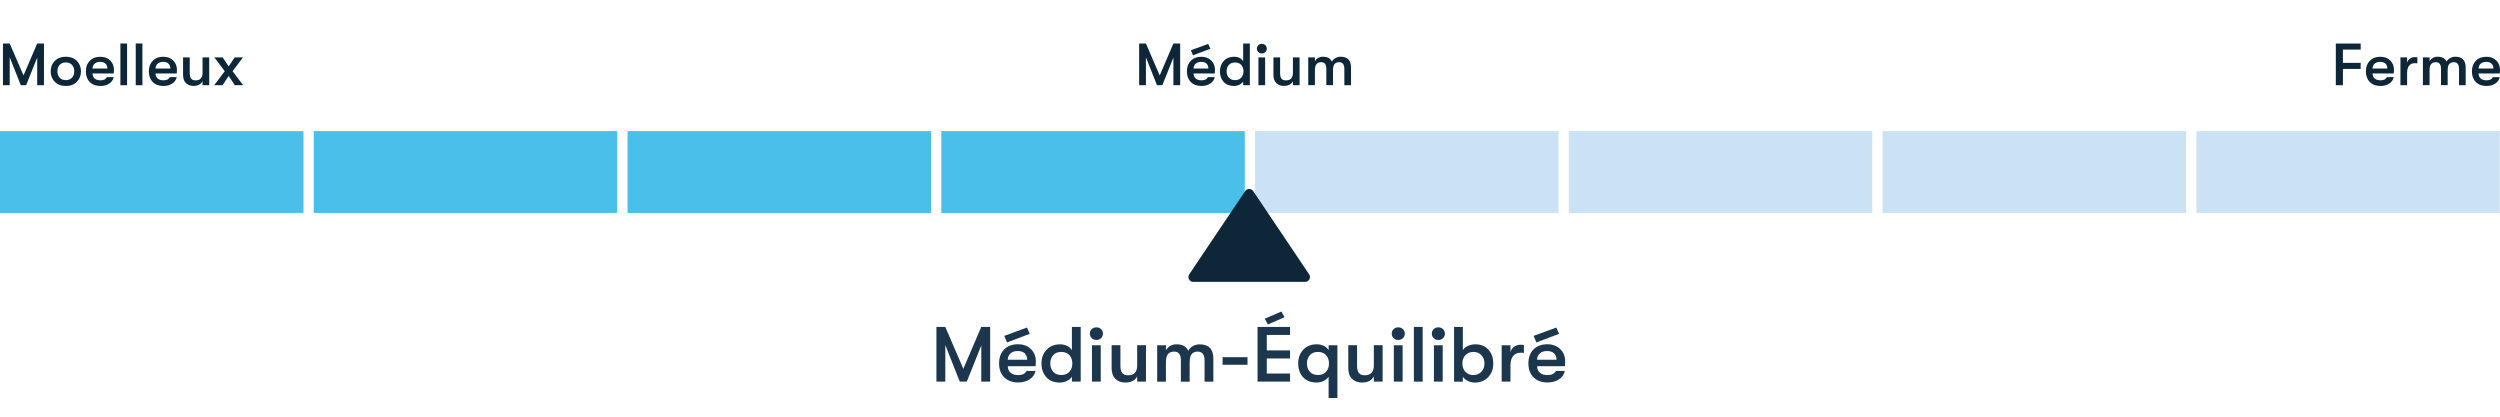 <?xml version="1.0" encoding="UTF-8"?>
<svg id="Calque_1" data-name="Calque 1" xmlns="http://www.w3.org/2000/svg" viewBox="0 0 535.07 89.21">
  <defs>
    <style>
      .cls-1 {
        fill: #4abfea;
      }

      .cls-2 {
        fill: #1b364d;
      }

      .cls-3 {
        fill: #bcdaf2;
        opacity: .78;
      }

      .cls-4 {
        fill: #0d2739;
      }
    </style>
  </defs>
  <rect class="cls-1" y="28.06" width="64.95" height="17.51"/>
  <rect class="cls-1" x="67.15" y="28.06" width="64.95" height="17.51"/>
  <rect class="cls-1" x="134.31" y="28.06" width="64.95" height="17.51"/>
  <rect class="cls-1" x="201.47" y="28.06" width="64.95" height="17.51"/>
  <rect class="cls-3" x="268.62" y="28.06" width="64.95" height="17.51"/>
  <rect class="cls-3" x="335.77" y="28.06" width="64.95" height="17.51"/>
  <rect class="cls-3" x="402.93" y="28.06" width="64.95" height="17.51"/>
  <rect class="cls-3" x="470.08" y="28.06" width="64.95" height="17.51"/>
  <g>
    <g>
      <path class="cls-4" d="M.63,18.24v-8.93h1.45l2.95,6.84,2.93-6.84h1.45v8.93h-1.45v-5.91l-2.37,5.91h-1.14l-2.37-5.97v5.97H.63Z"/>
      <path class="cls-4" d="M16.45,17.51c-.58.59-1.37.89-2.36.89s-1.78-.3-2.36-.89c-.58-.59-.88-1.34-.88-2.24s.29-1.65.88-2.24c.58-.59,1.37-.89,2.36-.89s1.78.3,2.36.89c.58.59.88,1.34.88,2.24s-.29,1.65-.88,2.24ZM12.77,16.63c.32.35.76.52,1.32.52s1-.17,1.32-.52c.32-.35.48-.8.48-1.37s-.16-1.02-.48-1.37c-.32-.35-.76-.52-1.32-.52s-1,.17-1.32.52c-.32.35-.48.8-.48,1.37s.16,1.02.48,1.37Z"/>
      <path class="cls-4" d="M24.39,14.96c0,.15-.01.41-.04.77h-4.55c.02.47.18.83.47,1.08.3.25.71.38,1.24.38.68,0,1.13-.22,1.37-.68h1.45c-.1.55-.41,1.01-.93,1.36-.52.35-1.15.53-1.89.53-.96,0-1.73-.28-2.29-.84-.56-.56-.84-1.32-.84-2.28s.28-1.71.84-2.28c.56-.57,1.3-.85,2.24-.85.88,0,1.59.26,2.12.79.54.52.81,1.2.81,2.04ZM19.8,14.67h3.18c0-.46-.15-.81-.41-1.06-.27-.25-.65-.37-1.14-.37s-.9.13-1.18.4c-.29.26-.44.61-.45,1.03Z"/>
      <path class="cls-4" d="M25.77,18.24v-8.93h1.43v8.93h-1.43Z"/>
      <path class="cls-4" d="M29.05,18.24v-8.93h1.43v8.93h-1.43Z"/>
      <path class="cls-4" d="M37.87,14.96c0,.15-.01.41-.04.77h-4.55c.02.47.18.83.47,1.08.3.25.71.38,1.24.38.68,0,1.13-.22,1.37-.68h1.45c-.1.55-.41,1.01-.93,1.36-.52.35-1.15.53-1.89.53-.96,0-1.73-.28-2.29-.84-.56-.56-.84-1.32-.84-2.28s.28-1.71.84-2.28c.56-.57,1.3-.85,2.24-.85.88,0,1.59.26,2.12.79.54.52.81,1.2.81,2.04ZM33.28,14.67h3.18c0-.46-.15-.81-.41-1.06-.27-.25-.65-.37-1.14-.37s-.9.13-1.18.4c-.29.26-.44.61-.45,1.03Z"/>
      <path class="cls-4" d="M41.46,18.39c-.69,0-1.25-.2-1.66-.6-.41-.4-.62-.99-.62-1.76v-3.74h1.43v3.39c0,.5.1.88.29,1.14.19.25.51.38.96.38.52,0,.9-.14,1.13-.43.24-.29.36-.66.36-1.13v-3.36h1.43v5.95h-1.43v-.83c-.38.66-1.01.98-1.89.98Z"/>
      <path class="cls-4" d="M45.84,18.24l2.26-3-2.22-2.95h1.78l1.28,1.93,1.28-1.93h1.78l-2.22,2.95,2.26,3h-1.78l-1.32-1.99-1.32,1.99h-1.78Z"/>
    </g>
    <g>
      <path class="cls-4" d="M243.81,18.24v-8.93h1.45l2.95,6.84,2.93-6.84h1.45v8.93h-1.45v-5.91l-2.37,5.91h-1.14l-2.37-5.97v5.97h-1.45Z"/>
      <path class="cls-4" d="M260.04,14.96c0,.15-.01.41-.04.77h-4.55c.02.47.18.83.47,1.08.3.25.71.38,1.24.38.68,0,1.13-.22,1.37-.68h1.45c-.1.55-.41,1.01-.93,1.36-.52.35-1.15.53-1.89.53-.96,0-1.73-.28-2.29-.84-.56-.56-.84-1.32-.84-2.28s.28-1.71.84-2.28c.56-.57,1.3-.85,2.24-.85.88,0,1.59.26,2.12.79.54.52.81,1.2.81,2.04ZM259.05,10.43l-3.71,1.4-.46-1.07,3.71-1.37.46,1.03ZM255.45,14.67h3.18c0-.46-.15-.81-.41-1.06-.27-.25-.65-.37-1.14-.37s-.9.13-1.18.4c-.29.26-.44.61-.45,1.03Z"/>
      <path class="cls-4" d="M266.07,9.31h1.43v8.93h-1.43v-.8c-.18.29-.45.52-.82.7-.37.17-.75.26-1.14.26-.96,0-1.7-.29-2.22-.88-.53-.59-.79-1.33-.79-2.25s.28-1.65.83-2.24c.55-.59,1.29-.89,2.22-.89.41,0,.79.08,1.13.25.34.17.6.4.79.7v-3.79ZM264.32,17.15c.59,0,1.04-.18,1.35-.54.31-.36.47-.81.47-1.35s-.16-1-.47-1.35c-.31-.36-.76-.54-1.35-.54-.55,0-.99.18-1.31.53-.32.35-.48.81-.48,1.36s.16,1.01.48,1.36c.32.35.76.53,1.31.53Z"/>
      <path class="cls-4" d="M270.83,11.14c-.2.2-.46.3-.76.3s-.56-.1-.76-.3c-.2-.2-.3-.44-.3-.73s.1-.53.3-.73c.2-.2.46-.3.76-.3s.56.1.76.3c.2.2.3.44.3.73s-.1.53-.3.73ZM269.34,18.24v-5.95h1.43v5.95h-1.43Z"/>
      <path class="cls-4" d="M274.83,18.39c-.69,0-1.25-.2-1.66-.6-.41-.4-.62-.99-.62-1.76v-3.74h1.43v3.39c0,.5.1.88.29,1.14.19.25.51.38.96.38.52,0,.9-.14,1.13-.43.24-.29.36-.66.36-1.13v-3.36h1.43v5.95h-1.43v-.83c-.38.66-1.01.98-1.89.98Z"/>
      <path class="cls-4" d="M280,18.24v-5.95h1.43v.83c.14-.29.36-.53.67-.71.31-.18.65-.27,1.04-.27.97,0,1.62.35,1.93,1.06.15-.31.39-.56.74-.76.34-.2.72-.3,1.14-.3,1.47,0,2.21.78,2.21,2.33v3.76h-1.43v-3.5c0-.94-.38-1.42-1.14-1.42-.4,0-.72.13-.95.39s-.34.72-.34,1.37v3.15h-1.43v-3.51c0-.94-.37-1.4-1.12-1.4-.41,0-.73.13-.97.39-.23.26-.35.72-.35,1.37v3.15h-1.43Z"/>
    </g>
    <g>
      <path class="cls-4" d="M499.93,18.24v-8.93h5.32v1.31h-3.8v2.83h3.8v1.31h-3.8v3.47h-1.51Z"/>
      <path class="cls-4" d="M512.38,14.96c0,.15-.01.41-.04.77h-4.55c.02.47.18.83.47,1.08.3.25.71.38,1.24.38.67,0,1.13-.22,1.37-.68h1.45c-.1.55-.41,1.01-.93,1.36-.52.35-1.15.53-1.89.53-.96,0-1.73-.28-2.29-.84-.56-.56-.84-1.32-.84-2.28s.28-1.71.84-2.28c.56-.57,1.3-.85,2.24-.85.88,0,1.58.26,2.12.79.54.52.81,1.2.81,2.04ZM507.78,14.67h3.18c0-.46-.15-.81-.41-1.06-.27-.25-.65-.37-1.14-.37s-.89.13-1.18.4c-.29.26-.44.61-.45,1.03Z"/>
      <path class="cls-4" d="M513.76,18.24v-5.95h1.43v1.15c.11-.4.31-.7.62-.91.31-.21.65-.31,1.01-.31.24,0,.42.02.57.05v1.28c-.15-.02-.34-.03-.57-.03-.51,0-.91.18-1.2.54-.29.36-.43.88-.43,1.55v2.63h-1.43Z"/>
      <path class="cls-4" d="M518.57,18.24v-5.95h1.43v.83c.14-.29.36-.53.67-.71.31-.18.65-.27,1.04-.27.97,0,1.62.35,1.93,1.06.15-.31.39-.56.74-.76s.72-.3,1.14-.3c1.47,0,2.21.78,2.21,2.33v3.76h-1.43v-3.5c0-.94-.38-1.42-1.14-1.42-.4,0-.72.13-.95.39s-.34.72-.34,1.37v3.15h-1.43v-3.51c0-.94-.37-1.4-1.12-1.4-.41,0-.73.13-.97.39s-.35.72-.35,1.37v3.15h-1.43Z"/>
      <path class="cls-4" d="M535.07,14.96c0,.15-.01.41-.04.77h-4.55c.02.47.18.83.47,1.08.3.25.71.38,1.24.38.67,0,1.13-.22,1.37-.68h1.45c-.1.55-.41,1.01-.93,1.36-.52.35-1.15.53-1.89.53-.96,0-1.73-.28-2.29-.84-.56-.56-.84-1.32-.84-2.28s.28-1.71.84-2.28c.56-.57,1.3-.85,2.24-.85.88,0,1.58.26,2.12.79.54.52.81,1.2.81,2.04ZM530.48,14.67h3.18c0-.46-.15-.81-.41-1.06-.27-.25-.65-.37-1.14-.37s-.89.13-1.18.4c-.29.26-.44.61-.45,1.03Z"/>
    </g>
  </g>
  <path class="cls-4" d="M266.5,40.9l-11.97,17.81c-.46.69.03,1.62.86,1.62h23.94c.83,0,1.33-.93.86-1.62l-11.97-17.81c-.41-.61-1.32-.61-1.73,0"/>
  <g>
    <path class="cls-2" d="M200.42,81.68v-11.71h1.9l3.86,8.96,3.84-8.96h1.9v11.71h-1.9v-7.74l-3.1,7.74h-1.5l-3.1-7.83v7.83h-1.9Z"/>
    <path class="cls-2" d="M221.7,77.38c0,.2-.02.54-.05,1h-5.96c.02.61.23,1.08.62,1.41.39.33.93.49,1.62.49.88,0,1.48-.3,1.79-.89h1.9c-.13.72-.53,1.32-1.22,1.78-.68.46-1.51.69-2.47.69-1.26,0-2.26-.37-3-1.1-.74-.74-1.1-1.73-1.1-2.99s.36-2.24,1.09-2.98c.73-.74,1.71-1.11,2.94-1.11,1.15,0,2.08.34,2.78,1.03.71.69,1.06,1.58,1.06,2.67ZM220.4,71.45l-4.86,1.84-.6-1.4,4.86-1.79.6,1.35ZM215.68,77h4.17c-.01-.6-.19-1.06-.54-1.39-.35-.32-.85-.48-1.49-.48s-1.17.17-1.55.52-.57.8-.59,1.35Z"/>
    <path class="cls-2" d="M229.42,69.97h1.88v11.71h-1.88v-1.05c-.23.38-.59.68-1.08.91-.49.23-.99.34-1.49.34-1.25,0-2.22-.38-2.91-1.15s-1.03-1.75-1.03-2.94.36-2.16,1.09-2.93c.72-.77,1.69-1.16,2.91-1.16.54,0,1.03.11,1.48.33s.79.53,1.03.92v-4.97ZM227.13,80.26c.77,0,1.36-.23,1.77-.7.41-.47.61-1.06.61-1.77s-.2-1.3-.61-1.77c-.41-.47-1-.7-1.77-.7-.72,0-1.3.23-1.71.69-.42.46-.63,1.06-.63,1.78s.21,1.32.63,1.78c.42.46.99.69,1.71.69Z"/>
    <path class="cls-2" d="M235.66,72.37c-.26.26-.6.39-1,.39s-.74-.13-1-.39c-.26-.26-.4-.58-.4-.96s.13-.7.4-.96c.26-.26.6-.39,1-.39s.74.13,1,.39c.26.26.4.58.4.96s-.13.7-.4.96ZM233.71,81.68v-7.79h1.88v7.79h-1.88Z"/>
    <path class="cls-2" d="M240.9,81.88c-.91,0-1.63-.26-2.17-.79-.54-.52-.81-1.29-.81-2.31v-4.9h1.88v4.45c0,.66.13,1.15.38,1.49.25.33.67.5,1.26.5.68,0,1.17-.19,1.48-.56.31-.37.47-.87.47-1.48v-4.4h1.88v7.79h-1.88v-1.09c-.49.86-1.32,1.29-2.48,1.29Z"/>
    <path class="cls-2" d="M247.67,81.68v-7.79h1.88v1.09c.18-.38.48-.69.88-.93.4-.24.86-.36,1.36-.36,1.28,0,2.12.46,2.53,1.39.2-.4.52-.73.97-.99s.95-.39,1.5-.39c1.93,0,2.9,1.02,2.9,3.06v4.93h-1.88v-4.58c0-1.24-.5-1.86-1.5-1.86-.53,0-.94.17-1.24.51s-.45.94-.45,1.8v4.13h-1.88v-4.6c0-1.23-.49-1.84-1.47-1.84-.54,0-.96.17-1.27.51s-.46.94-.46,1.8v4.13h-1.88Z"/>
    <path class="cls-2" d="M261.67,78.07v-1.62h5.33v1.62h-5.33Z"/>
    <path class="cls-2" d="M269.15,81.68v-11.71h6.96v1.72h-4.98v3.31h4.98v1.72h-4.98v3.23h4.98v1.72h-6.96ZM271.36,69.45l-.67-1.24,3.57-1.54.66,1.22-3.55,1.55Z"/>
    <path class="cls-2" d="M284.36,73.89h1.88v11.3h-1.88v-4.57c-.23.38-.59.68-1.08.91-.49.23-.99.34-1.49.34-1.25,0-2.22-.38-2.91-1.15s-1.03-1.75-1.03-2.94.36-2.16,1.09-2.93c.72-.77,1.69-1.16,2.91-1.16.54,0,1.03.11,1.48.33s.79.53,1.03.92v-1.05ZM282.06,80.26c.77,0,1.36-.23,1.77-.7.41-.47.61-1.06.61-1.77s-.2-1.3-.61-1.77c-.41-.47-1-.7-1.77-.7-.72,0-1.3.23-1.71.69-.42.46-.63,1.06-.63,1.78s.21,1.32.63,1.78c.42.46.99.69,1.71.69Z"/>
    <path class="cls-2" d="M291.55,81.88c-.91,0-1.63-.26-2.17-.79-.54-.52-.81-1.29-.81-2.31v-4.9h1.88v4.45c0,.66.13,1.15.38,1.49.25.33.67.5,1.26.5.68,0,1.17-.19,1.48-.56.31-.37.47-.87.47-1.48v-4.4h1.88v7.79h-1.88v-1.09c-.49.86-1.32,1.29-2.48,1.29Z"/>
    <path class="cls-2" d="M300.27,72.37c-.26.26-.6.39-1,.39s-.74-.13-1-.39c-.26-.26-.4-.58-.4-.96s.13-.7.4-.96c.26-.26.6-.39,1-.39s.74.13,1,.39c.26.26.4.58.4.96s-.13.7-.4.96ZM298.32,81.68v-7.79h1.88v7.79h-1.88Z"/>
    <path class="cls-2" d="M302.61,81.68v-11.71h1.88v11.71h-1.88Z"/>
    <path class="cls-2" d="M308.85,72.37c-.26.26-.6.39-1,.39s-.74-.13-1-.39c-.26-.26-.4-.58-.4-.96s.13-.7.4-.96c.26-.26.6-.39,1-.39s.74.13,1,.39c.26.26.4.58.4.96s-.13.7-.4.96ZM306.9,81.68v-7.79h1.88v7.79h-1.88Z"/>
    <path class="cls-2" d="M315.77,73.69c1.15,0,2.07.38,2.78,1.13.7.75,1.05,1.74,1.05,2.97s-.37,2.19-1.1,2.95-1.68,1.14-2.84,1.14c-.53,0-1.03-.11-1.5-.34-.47-.23-.83-.53-1.07-.91v1.05h-1.88v-11.71h1.88v4.97c.24-.38.61-.68,1.1-.91s1.02-.34,1.59-.34ZM315.37,80.26c.69,0,1.25-.23,1.69-.69.44-.46.66-1.06.66-1.78s-.22-1.32-.66-1.78c-.44-.46-1-.69-1.69-.69s-1.29.23-1.72.69c-.44.46-.66,1.05-.66,1.79s.22,1.33.66,1.79c.44.46,1.01.69,1.72.69Z"/>
    <path class="cls-2" d="M321.4,81.68v-7.79h1.88v1.5c.14-.52.41-.92.81-1.2.4-.27.84-.41,1.33-.41.31,0,.56.02.74.07v1.67c-.2-.02-.44-.03-.74-.03-.67,0-1.19.24-1.57.71-.38.47-.57,1.15-.57,2.03v3.44h-1.88Z"/>
    <path class="cls-2" d="M334.99,77.38c0,.2-.02.54-.05,1h-5.96c.02.61.23,1.08.62,1.41.39.33.93.49,1.62.49.88,0,1.48-.3,1.79-.89h1.9c-.13.72-.53,1.32-1.22,1.78-.68.46-1.51.69-2.47.69-1.26,0-2.26-.37-3-1.1-.74-.74-1.1-1.73-1.1-2.99s.36-2.24,1.09-2.98c.73-.74,1.71-1.11,2.94-1.11,1.15,0,2.08.34,2.78,1.03.71.69,1.06,1.58,1.06,2.67ZM333.69,71.45l-4.86,1.84-.6-1.4,4.86-1.79.6,1.35ZM328.97,77h4.17c-.01-.6-.19-1.06-.54-1.39-.35-.32-.85-.48-1.49-.48s-1.17.17-1.55.52-.57.8-.59,1.35Z"/>
  </g>
</svg>